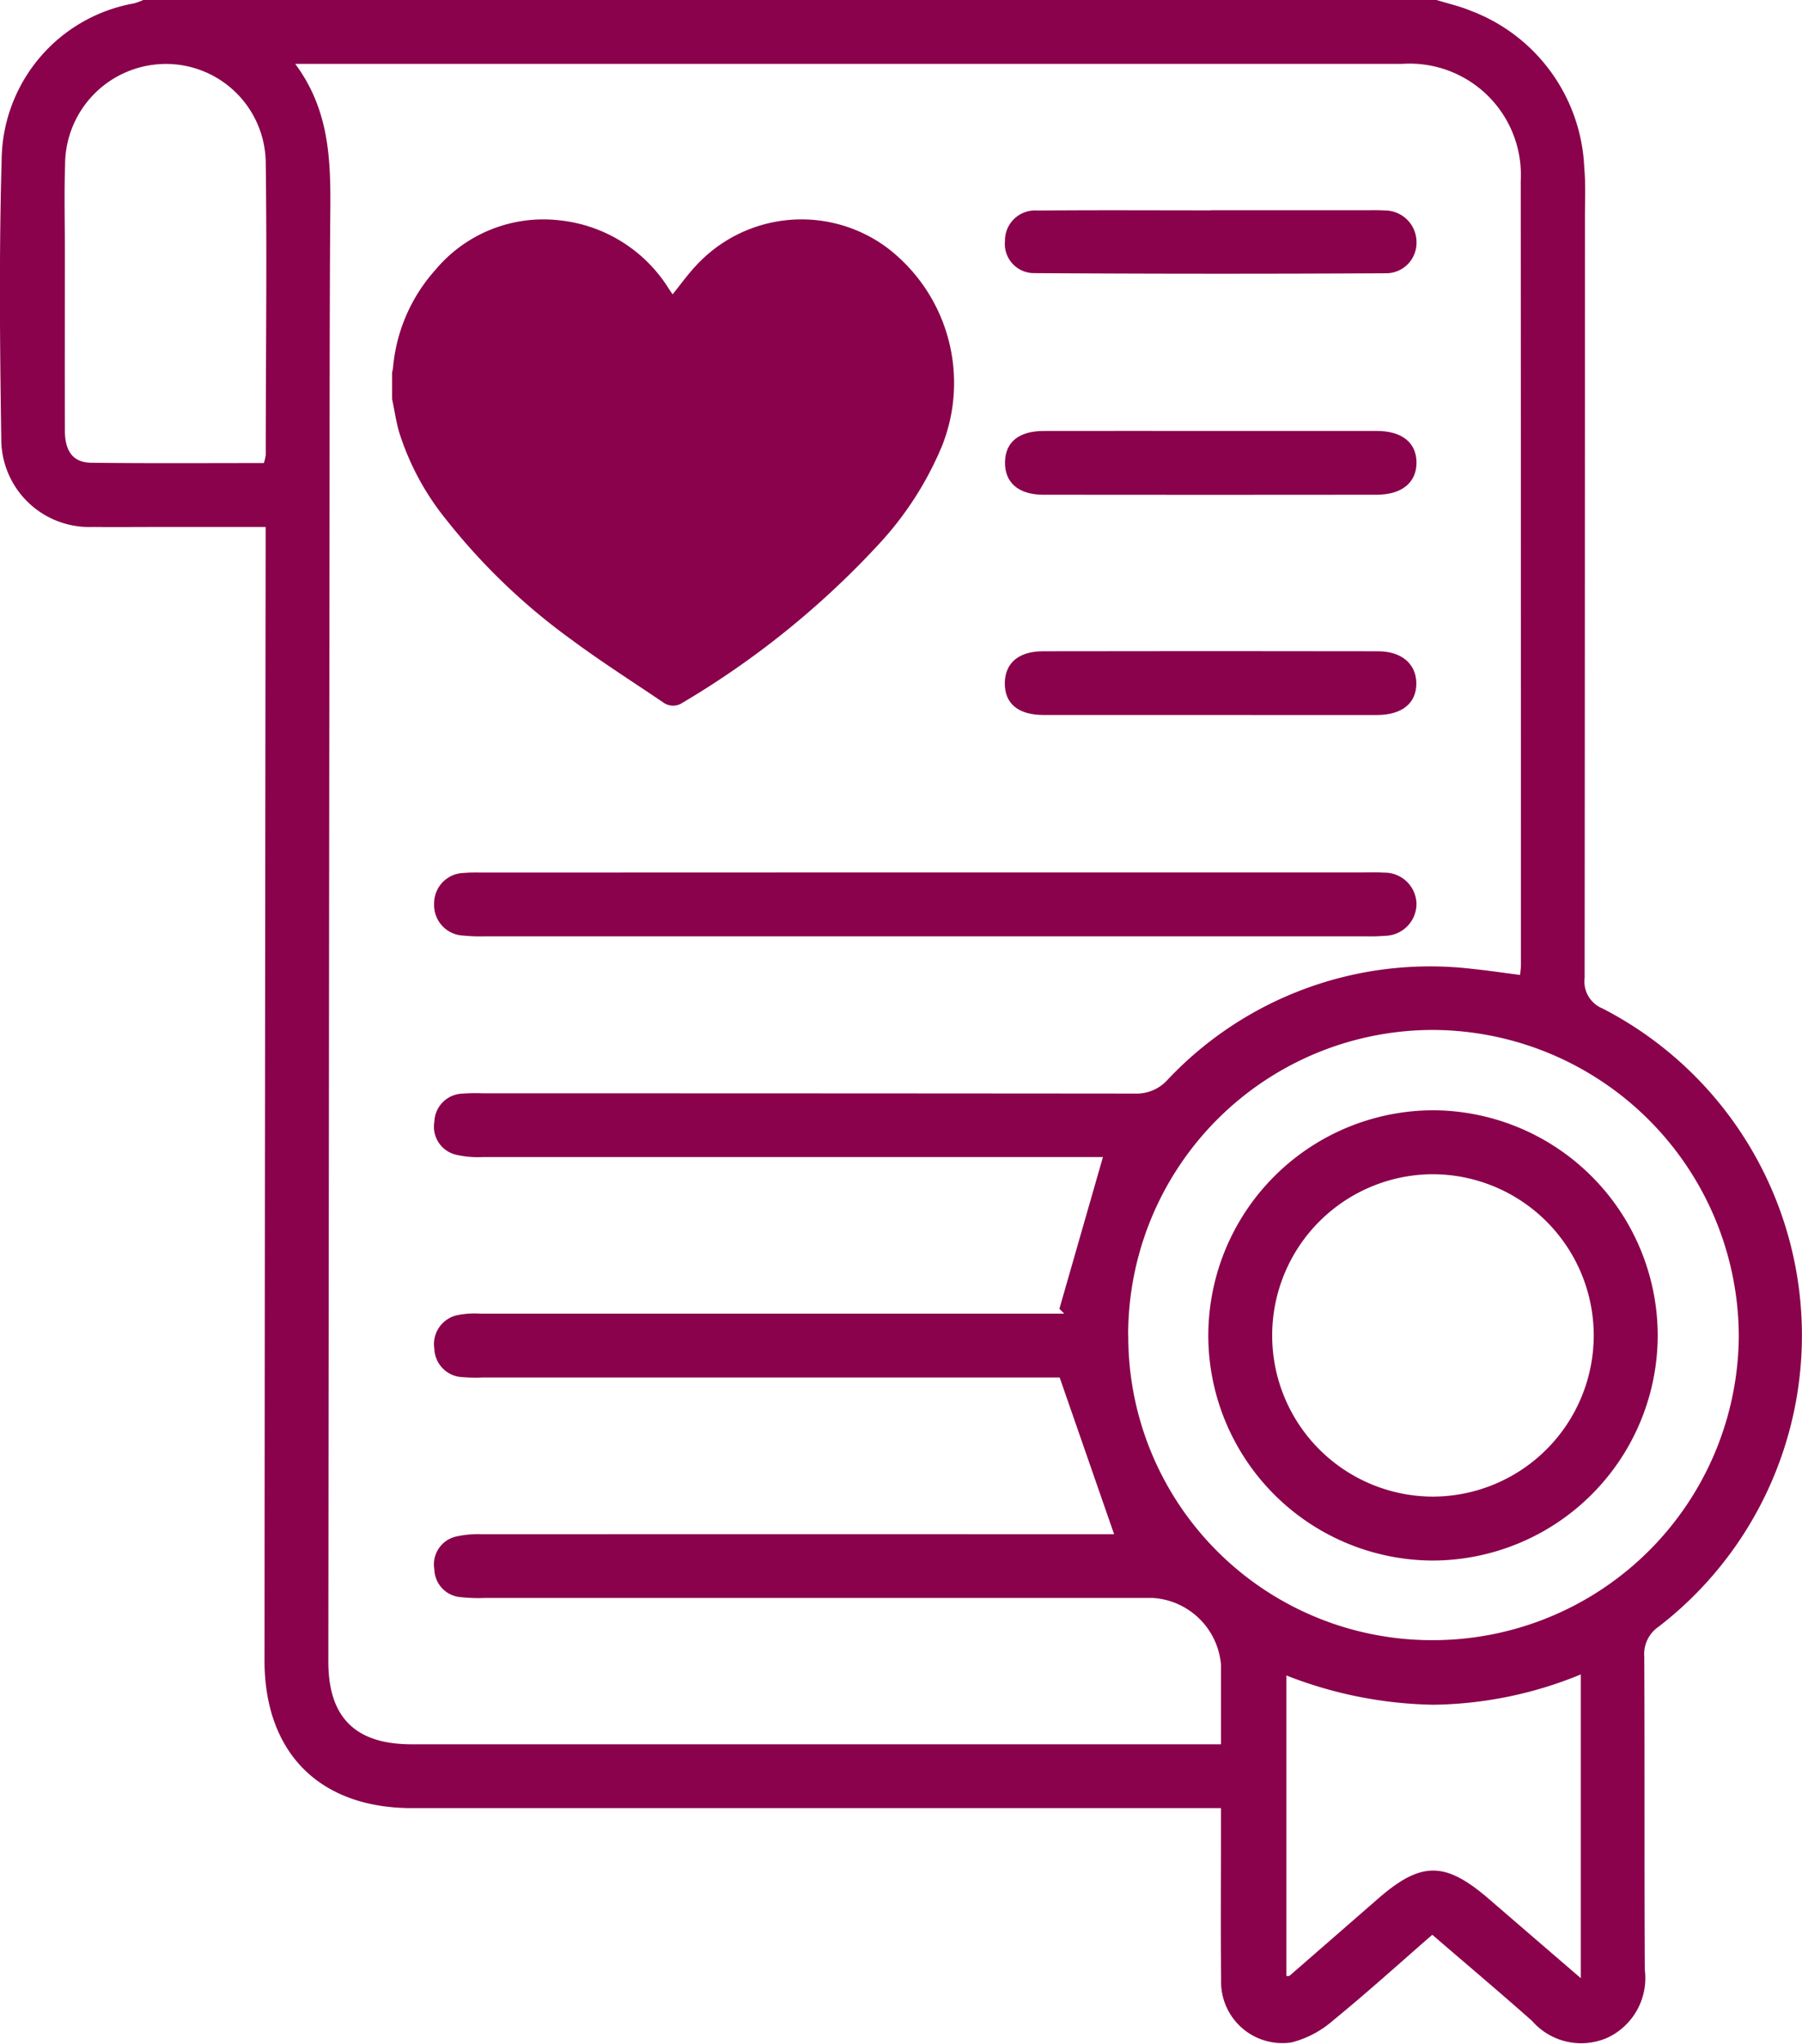 <svg xmlns="http://www.w3.org/2000/svg" width="64.147" height="72.734" viewBox="0 0 64.147 72.734">
  <g id="Group_6691" data-name="Group 6691" transform="translate(5372.798 1218.813)">
    <path id="Path_1968" data-name="Path 1968" d="M-5147.769-1086.533v-.938a1.472,1.472,0,0,0,.034-.17,5.994,5.994,0,0,1,1.512-3.486,5.007,5.007,0,0,1,4.374-1.763,5.224,5.224,0,0,1,3.94,2.453c.045.067.09.134.126.186.285-.352.539-.709.836-1.025a5.108,5.108,0,0,1,6.846-.6,6.052,6.052,0,0,1,1.9,7.04,11.8,11.8,0,0,1-2.229,3.463,30.949,30.949,0,0,1-6.994,5.652.6.6,0,0,1-.7-.012c-1.087-.738-2.2-1.443-3.253-2.225a22.382,22.382,0,0,1-4.473-4.286,9.426,9.426,0,0,1-1.67-3.112C-5147.629-1085.74-5147.687-1086.14-5147.769-1086.533Z" transform="translate(-211.072 -118.086)" fill="#89024b"/>
    <path id="Path_1969" data-name="Path 1969" d="M-5321.659-1218.813c.4.125.818.218,1.206.379a6.248,6.248,0,0,1,4.051,5.593c.054.587.024,1.183.024,1.774q0,13.528-.011,27.055a1.036,1.036,0,0,0,.641,1.091,13.084,13.084,0,0,1,1.992,22,1.177,1.177,0,0,0-.51,1.06c.017,3.716,0,7.433.019,11.149a2.343,2.343,0,0,1-1.291,2.4,2.318,2.318,0,0,1-2.721-.579c-1.15-1.02-2.326-2.01-3.553-3.067-1.18,1.027-2.333,2.072-3.536,3.053a3.594,3.594,0,0,1-1.471.778,2.18,2.18,0,0,1-2.51-2.235c-.021-1.751-.005-3.5-.006-5.255v-.848h-28.8c-3.284,0-5.249-1.965-5.247-5.264q.015-19.67.04-39.341v-.99h-3.671c-.829,0-1.658.009-2.486,0a3.13,3.13,0,0,1-3.254-3.144c-.05-3.313-.081-6.629.014-9.94a5.712,5.712,0,0,1,4.713-5.549,2.557,2.557,0,0,0,.329-.12Zm-7.675,62.078v-2.836a2.6,2.6,0,0,0-2.412-2.373h-23.8a5.829,5.829,0,0,1-.851-.029,1.017,1.017,0,0,1-.939-.991,1.016,1.016,0,0,1,.8-1.172,3.617,3.617,0,0,1,.914-.076q10.9-.005,21.808,0h.676c-.656-1.886-1.285-3.7-1.938-5.577h-20.551a5.287,5.287,0,0,1-.71-.014,1.046,1.046,0,0,1-1-1.016,1.053,1.053,0,0,1,.874-1.2,3.145,3.145,0,0,1,.775-.043q9.981,0,19.96,0h.813l-.171-.173,1.55-5.4h-.705q-10.691,0-21.381,0a3.494,3.494,0,0,1-.914-.077,1.022,1.022,0,0,1-.8-1.175,1.035,1.035,0,0,1,1.007-1.006,6.219,6.219,0,0,1,.71-.011q11.614,0,23.228.01a1.483,1.483,0,0,0,1.164-.5,12.835,12.835,0,0,1,10.876-3.934c.55.057,1.1.14,1.666.212.014-.165.029-.258.029-.35q0-13.955-.007-27.911a3.96,3.96,0,0,0-4.213-4.163h-39.414c1.383,1.856,1.256,3.9,1.244,5.938-.019,3.314-.018,6.628-.021,9.942q-.023,20.49-.043,40.979c0,1.994.965,2.945,2.97,2.945h28.8Zm-3.3-14.569a10.808,10.808,0,0,0,10.8,10.862,10.89,10.89,0,0,0,10.933-10.841,10.931,10.931,0,0,0-10.767-10.875A10.851,10.851,0,0,0-5332.638-1171.3Zm-30.771-31.03a1.705,1.705,0,0,0,.067-.287c0-3.455.046-6.91,0-10.365a3.551,3.551,0,0,0-3.588-3.551,3.592,3.592,0,0,0-3.555,3.591c-.035,1.017-.008,2.035-.008,3.052,0,2.13-.006,4.26,0,6.389,0,.766.3,1.155.945,1.161C-5367.516-1202.319-5365.482-1202.333-5363.41-1202.333Zm46.881,53.918v-10.807a14.206,14.206,0,0,1-5.258,1.079,14.971,14.971,0,0,1-5.224-1.042v10.7c.071-.007.1,0,.114-.013q1.579-1.374,3.158-2.75c1.521-1.321,2.373-1.323,3.905-.01C-5318.758-1150.336-5317.686-1149.411-5316.528-1148.416Z" transform="translate(0)" fill="#89024b"/>
    <path id="Path_1970" data-name="Path 1970" d="M-5106.187-718.279h15.627c.236,0,.475-.009.709.008a1.136,1.136,0,0,1,1.161,1.1,1.138,1.138,0,0,1-1.114,1.148,6.615,6.615,0,0,1-.71.018h-31.323a6.156,6.156,0,0,1-.78-.026,1.085,1.085,0,0,1-1.042-1.129,1.081,1.081,0,0,1,1.065-1.1c.235-.023.474-.014.709-.014Z" transform="translate(-233.685 -469.486)" fill="#89024b"/>
    <path id="Path_1971" data-name="Path 1971" d="M-4788.722-971.562q2.949,0,5.9,0c.9,0,1.415.419,1.414,1.13s-.527,1.139-1.419,1.14q-5.931.007-11.864,0c-.895,0-1.386-.442-1.365-1.179.019-.7.5-1.088,1.371-1.09C-4792.7-971.565-4790.71-971.562-4788.722-971.562Z" transform="translate(-540.966 -231.914)" fill="#89024b"/>
    <path id="Path_1972" data-name="Path 1972" d="M-4788.775-842.974c-1.965,0-3.931,0-5.9,0-.912,0-1.395-.411-1.382-1.147.012-.7.491-1.119,1.355-1.12q5.967-.011,11.934,0c.837,0,1.352.45,1.36,1.131.008.711-.5,1.135-1.4,1.137C-4784.8-842.97-4786.786-842.974-4788.775-842.974Z" transform="translate(-540.972 -350.394)" fill="#89024b"/>
    <path id="Path_1973" data-name="Path 1973" d="M-4788.735-1098.208h5.539c.213,0,.427-.006.639.009a1.126,1.126,0,0,1,1.14,1.115,1.083,1.083,0,0,1-1.062,1.119q-6.283.035-12.567-.005a1.038,1.038,0,0,1-1.02-1.142,1.068,1.068,0,0,1,1.154-1.084c2.059-.02,4.118-.007,6.178-.007Z" transform="translate(-540.957 -113.123)" fill="#89024b"/>
    <path id="Path_1974" data-name="Path 1974" d="M-4679.341-573.8a8.023,8.023,0,0,1,8.018-7.973,8.029,8.029,0,0,1,7.98,8.019,8.027,8.027,0,0,1-8.062,8.005A8.017,8.017,0,0,1-4679.341-573.8Zm2.274.076a5.732,5.732,0,0,0,5.757,5.7,5.739,5.739,0,0,0,5.689-5.773,5.742,5.742,0,0,0-5.761-5.7A5.736,5.736,0,0,0-4677.067-573.724Z" transform="translate(-650.444 -597.527)" fill="#89024b"/>
  </g>
</svg>
